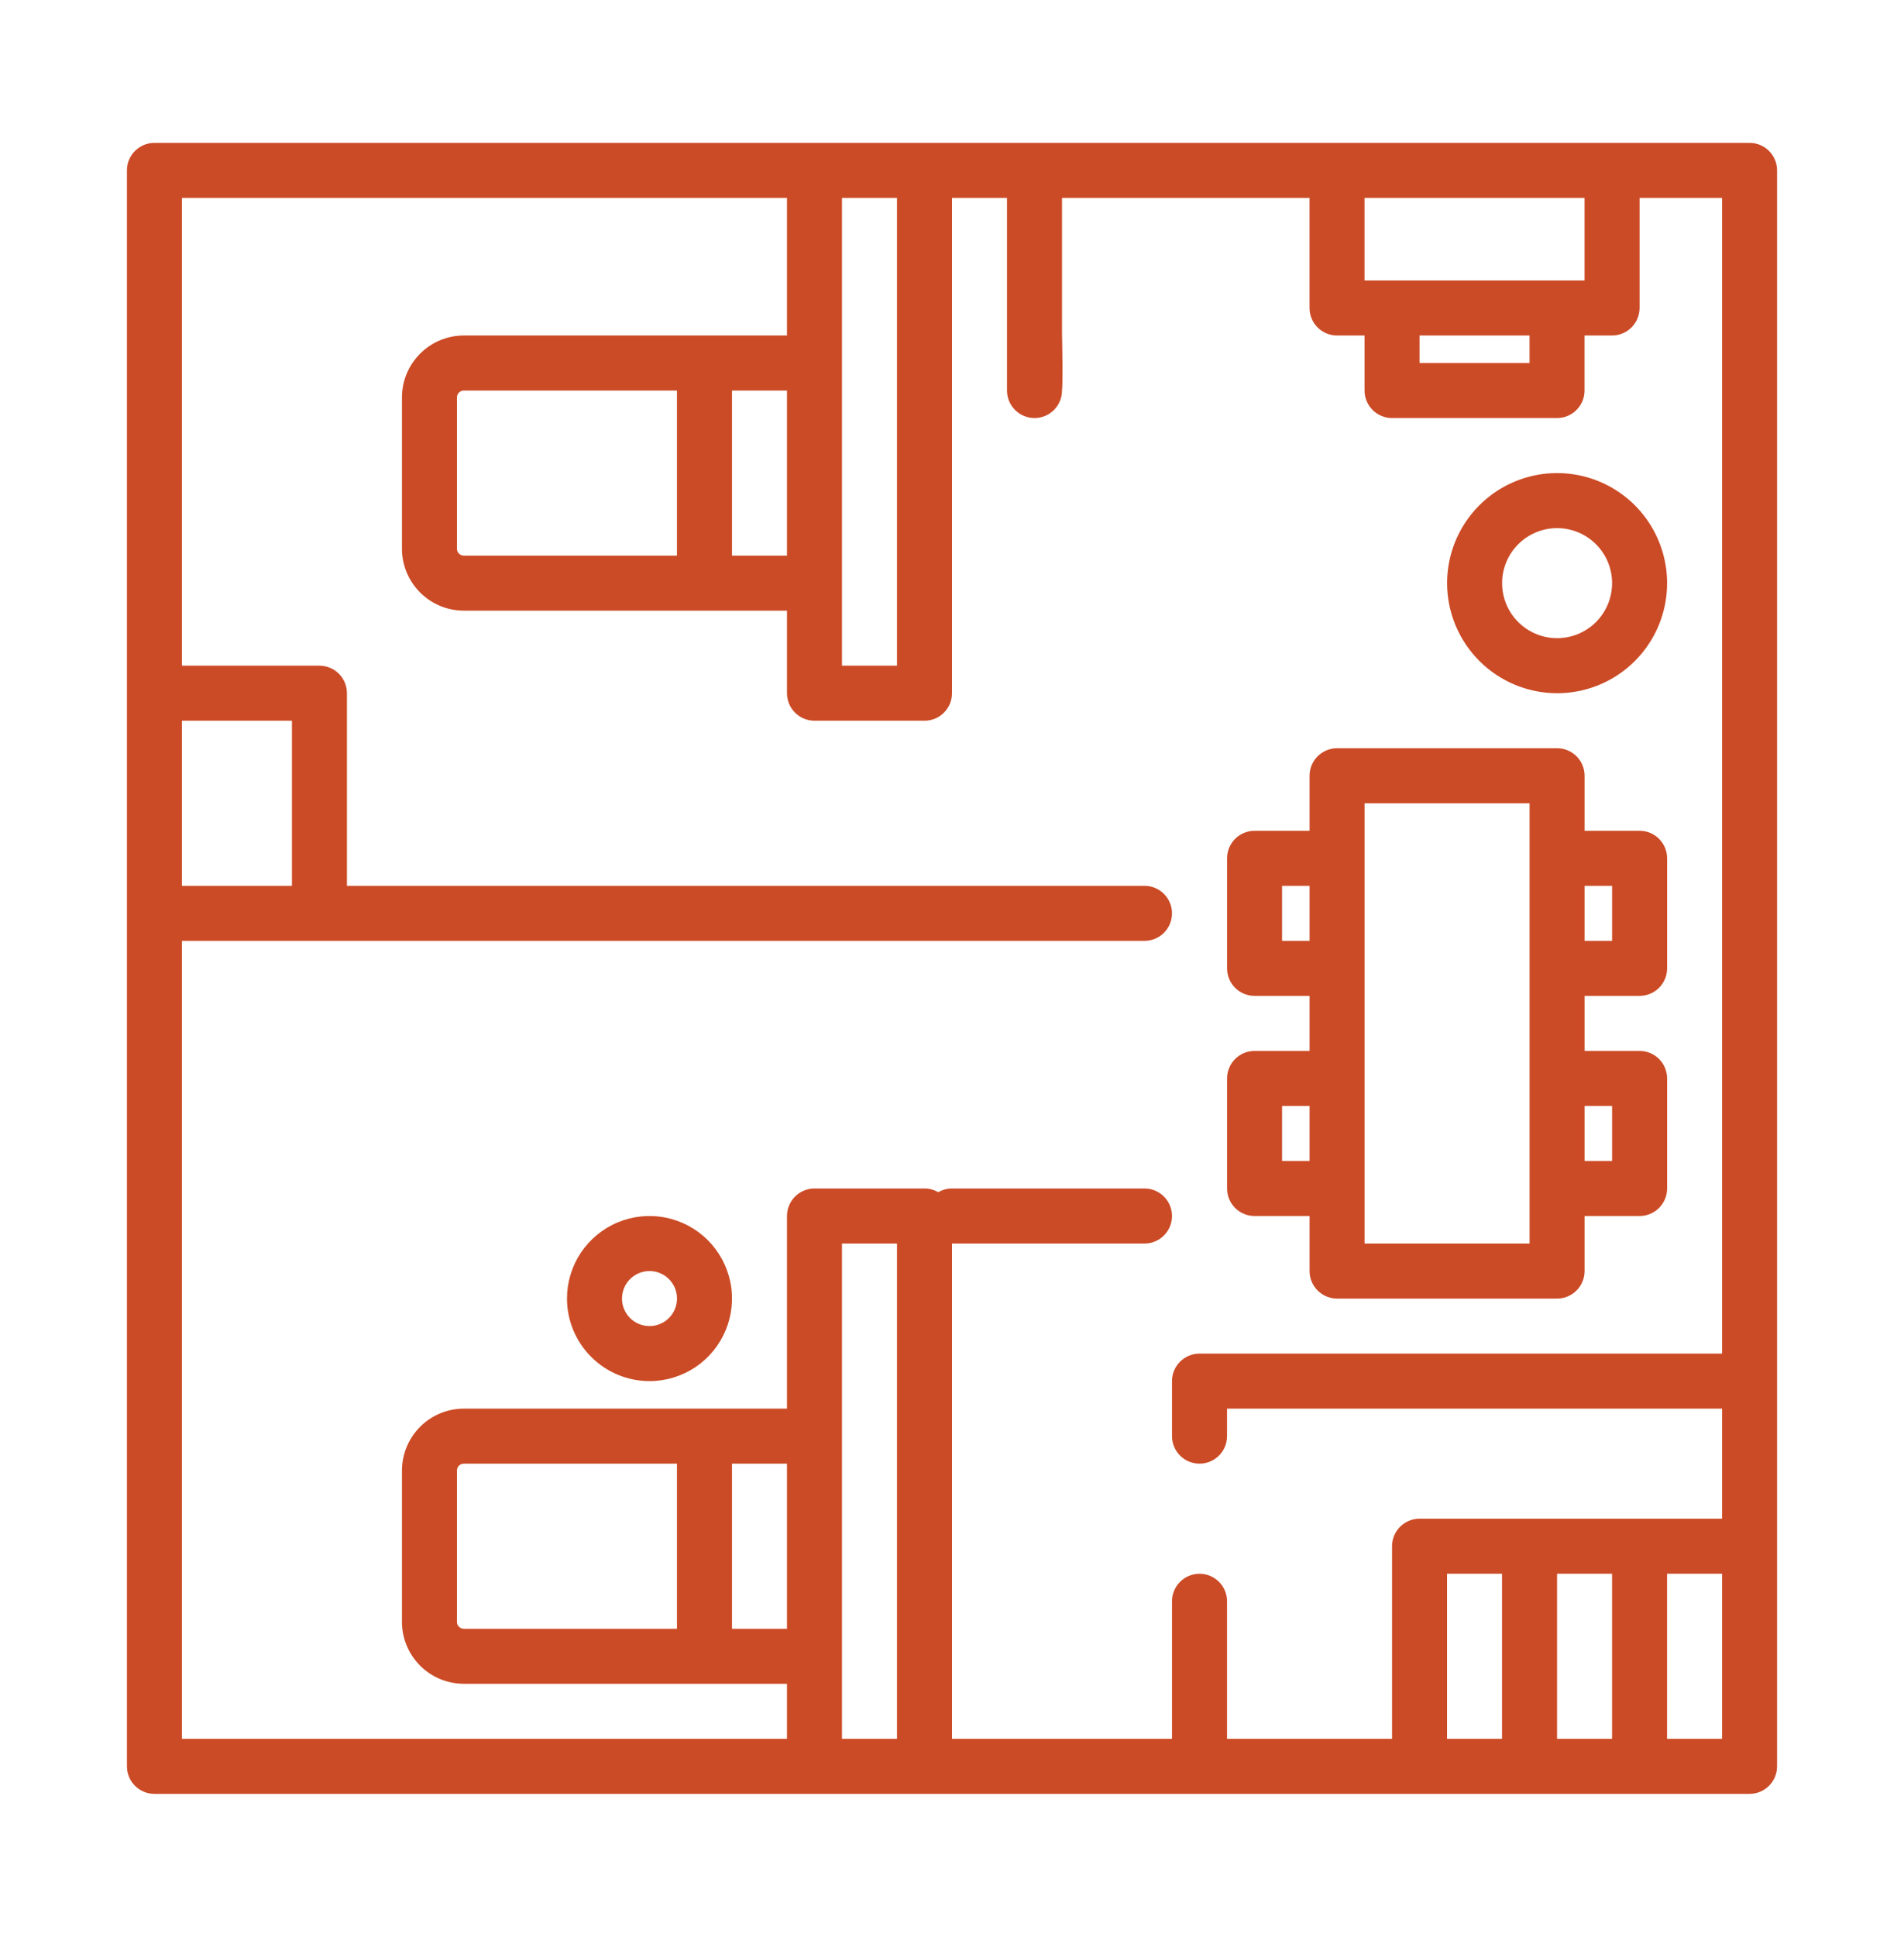 <svg width="60" height="61" viewBox="0 0 60 61" fill="none" xmlns="http://www.w3.org/2000/svg">
<path fill-rule="evenodd" clip-rule="evenodd" d="M55.133 4.5H4.867C4.637 4.5 4.416 4.591 4.254 4.754C4.091 4.916 4 5.137 4 5.367V55.633C4 55.863 4.091 56.084 4.254 56.246C4.416 56.409 4.637 56.5 4.867 56.5H55.133C55.363 56.5 55.584 56.409 55.746 56.246C55.909 56.084 56 55.863 56 55.633V5.367C56 5.137 55.909 4.916 55.746 4.754C55.584 4.591 55.363 4.5 55.133 4.5ZM49.933 6.233V8.833H43V6.233H49.933ZM44.733 10.567H48.2V11.433H44.733V10.567ZM28.267 6.233V20.967H26.533V6.233H28.267ZM14.617 17.5C14.559 17.5 14.504 17.477 14.463 17.436C14.423 17.396 14.4 17.341 14.4 17.283V12.517C14.4 12.459 14.423 12.404 14.463 12.364C14.504 12.323 14.559 12.3 14.617 12.3H21.333V17.5H14.617ZM23.067 12.3H24.8V17.5H23.067V12.3ZM5.733 29.633H28.267H30H36.067C36.297 29.633 36.517 29.542 36.679 29.38C36.842 29.217 36.933 28.997 36.933 28.767C36.933 28.537 36.842 28.316 36.679 28.154C36.517 27.991 36.297 27.9 36.067 27.9H10.933V21.833C10.933 21.604 10.842 21.383 10.68 21.221C10.517 21.058 10.296 20.967 10.067 20.967H5.733V6.233H24.8V10.567H14.617C14.1 10.567 13.604 10.773 13.239 11.139C12.873 11.504 12.667 12 12.667 12.517V17.283C12.667 17.8 12.873 18.296 13.239 18.662C13.604 19.027 14.1 19.233 14.617 19.233H24.8V21.833C24.8 22.063 24.891 22.284 25.054 22.446C25.216 22.609 25.437 22.7 25.667 22.7H29.133C29.363 22.7 29.584 22.609 29.746 22.446C29.909 22.284 30 22.063 30 21.833V6.233H31.733V12.3C31.733 12.53 31.825 12.75 31.987 12.913C32.15 13.075 32.37 13.167 32.6 13.167C32.83 13.167 33.05 13.075 33.213 12.913C33.375 12.75 33.467 12.53 33.467 12.3C33.493 12.105 33.478 10.995 33.467 10.492V6.233H41.267V9.7C41.267 9.93 41.358 10.15 41.52 10.313C41.683 10.475 41.904 10.567 42.133 10.567H43V12.3C43 12.53 43.091 12.75 43.254 12.913C43.416 13.075 43.637 13.167 43.867 13.167H49.067C49.297 13.167 49.517 13.075 49.679 12.913C49.842 12.75 49.933 12.53 49.933 12.3V10.567H50.8C51.03 10.567 51.25 10.475 51.413 10.313C51.575 10.15 51.667 9.93 51.667 9.7V6.233H54.267V42.633H37.8C37.57 42.633 37.35 42.725 37.187 42.887C37.025 43.05 36.933 43.27 36.933 43.5V45.233C36.933 45.463 37.025 45.684 37.187 45.846C37.35 46.009 37.57 46.1 37.8 46.1C38.03 46.1 38.25 46.009 38.413 45.846C38.575 45.684 38.667 45.463 38.667 45.233V44.367H54.267V47.833H44.733C44.504 47.833 44.283 47.925 44.12 48.087C43.958 48.25 43.867 48.47 43.867 48.7V54.767H38.667V50.433C38.667 50.203 38.575 49.983 38.413 49.821C38.25 49.658 38.03 49.567 37.8 49.567C37.57 49.567 37.35 49.658 37.187 49.821C37.025 49.983 36.933 50.203 36.933 50.433V54.767H30V39.167H36.067C36.297 39.167 36.517 39.075 36.679 38.913C36.842 38.75 36.933 38.53 36.933 38.3C36.933 38.07 36.842 37.85 36.679 37.687C36.517 37.525 36.297 37.433 36.067 37.433H30C29.848 37.433 29.698 37.474 29.567 37.55C29.435 37.474 29.286 37.433 29.133 37.433H25.667C25.437 37.433 25.216 37.525 25.054 37.687C24.891 37.85 24.8 38.07 24.8 38.3V44.367H14.617C14.1 44.367 13.604 44.573 13.239 44.938C12.873 45.304 12.667 45.8 12.667 46.317V51.083C12.667 51.6 12.873 52.096 13.239 52.462C13.604 52.827 14.1 53.033 14.617 53.033H24.8V54.767H5.733V33.1V31.367V29.633ZM9.2 27.9H5.733V22.7H9.2V27.9ZM14.617 51.3C14.559 51.3 14.504 51.277 14.463 51.236C14.423 51.196 14.4 51.141 14.4 51.083V46.317C14.4 46.259 14.423 46.204 14.463 46.163C14.504 46.123 14.559 46.1 14.617 46.1H21.333V51.3H14.617ZM23.067 46.1H24.8V51.3H23.067V46.1ZM26.533 54.767V39.167H28.267V54.767H26.533ZM45.6 49.567H47.333V54.767H45.6V49.567ZM50.8 49.567V54.767H49.067V49.567H50.8ZM54.267 54.767H52.533V49.567H54.267V54.767Z" fill="#CB4B26"/>
<path d="M20.467 43.5C20.981 43.5 21.484 43.347 21.912 43.062C22.339 42.776 22.672 42.37 22.869 41.895C23.066 41.42 23.118 40.897 23.017 40.393C22.917 39.888 22.669 39.425 22.306 39.061C21.942 38.698 21.479 38.45 20.974 38.35C20.47 38.249 19.947 38.301 19.472 38.498C18.997 38.694 18.591 39.028 18.305 39.455C18.02 39.883 17.867 40.386 17.867 40.9C17.868 41.589 18.142 42.25 18.63 42.737C19.117 43.225 19.778 43.499 20.467 43.5ZM20.467 40.033C20.639 40.033 20.806 40.084 20.949 40.179C21.091 40.274 21.202 40.41 21.268 40.568C21.334 40.727 21.351 40.901 21.317 41.069C21.284 41.237 21.201 41.391 21.08 41.513C20.959 41.634 20.804 41.716 20.636 41.75C20.468 41.783 20.294 41.766 20.136 41.7C19.977 41.635 19.842 41.524 19.747 41.381C19.651 41.239 19.601 41.071 19.601 40.9C19.601 40.67 19.692 40.45 19.855 40.287C20.017 40.125 20.237 40.033 20.467 40.033Z" fill="#CB4B26"/>
<path d="M49.068 21.834C49.754 21.834 50.424 21.63 50.994 21.25C51.564 20.869 52.009 20.327 52.271 19.694C52.533 19.06 52.602 18.363 52.468 17.691C52.334 17.018 52.004 16.401 51.52 15.916C51.035 15.431 50.417 15.101 49.745 14.967C49.072 14.833 48.375 14.902 47.742 15.164C47.108 15.427 46.567 15.871 46.186 16.441C45.805 17.011 45.602 17.681 45.602 18.367C45.603 19.286 45.968 20.167 46.618 20.817C47.268 21.467 48.149 21.833 49.068 21.834ZM49.068 16.634C49.411 16.634 49.746 16.735 50.031 16.926C50.316 17.116 50.538 17.387 50.67 17.704C50.801 18.02 50.835 18.369 50.768 18.705C50.701 19.041 50.536 19.35 50.294 19.593C50.051 19.835 49.743 20 49.406 20.067C49.07 20.134 48.722 20.1 48.405 19.968C48.088 19.837 47.818 19.615 47.627 19.33C47.437 19.045 47.335 18.71 47.335 18.367C47.335 17.907 47.518 17.467 47.843 17.142C48.168 16.817 48.609 16.634 49.068 16.634Z" fill="#CB4B26"/>
<path d="M39.535 38.3H41.268V40.033C41.268 40.263 41.359 40.483 41.522 40.646C41.684 40.808 41.905 40.9 42.135 40.9H49.068C49.298 40.9 49.518 40.808 49.681 40.646C49.843 40.483 49.935 40.263 49.935 40.033V38.3H51.668C51.898 38.3 52.118 38.208 52.281 38.046C52.443 37.883 52.535 37.663 52.535 37.433V33.966C52.535 33.737 52.443 33.516 52.281 33.354C52.118 33.191 51.898 33.1 51.668 33.1H49.935V31.366H51.668C51.898 31.366 52.118 31.275 52.281 31.113C52.443 30.95 52.535 30.73 52.535 30.5V27.033C52.535 26.803 52.443 26.583 52.281 26.42C52.118 26.258 51.898 26.166 51.668 26.166H49.935V24.433C49.935 24.203 49.843 23.983 49.681 23.82C49.518 23.658 49.298 23.566 49.068 23.566H42.135C41.905 23.566 41.684 23.658 41.522 23.82C41.359 23.983 41.268 24.203 41.268 24.433V26.166H39.535C39.305 26.166 39.084 26.258 38.922 26.42C38.759 26.583 38.668 26.803 38.668 27.033V30.5C38.668 30.73 38.759 30.95 38.922 31.113C39.084 31.275 39.305 31.366 39.535 31.366H41.268V33.1H39.535C39.305 33.1 39.084 33.191 38.922 33.354C38.759 33.516 38.668 33.737 38.668 33.966V37.433C38.668 37.663 38.759 37.883 38.922 38.046C39.084 38.208 39.305 38.3 39.535 38.3ZM50.801 34.833V36.566H49.935V34.833H50.801ZM50.801 27.9V29.633H49.935V27.9H50.801ZM43.001 25.3H48.201V39.166H43.001V25.3ZM40.401 29.633V27.9H41.268V29.633H40.401ZM40.401 34.833H41.268V36.566H40.401V34.833Z" fill="#CB4B26"/>
</svg>
